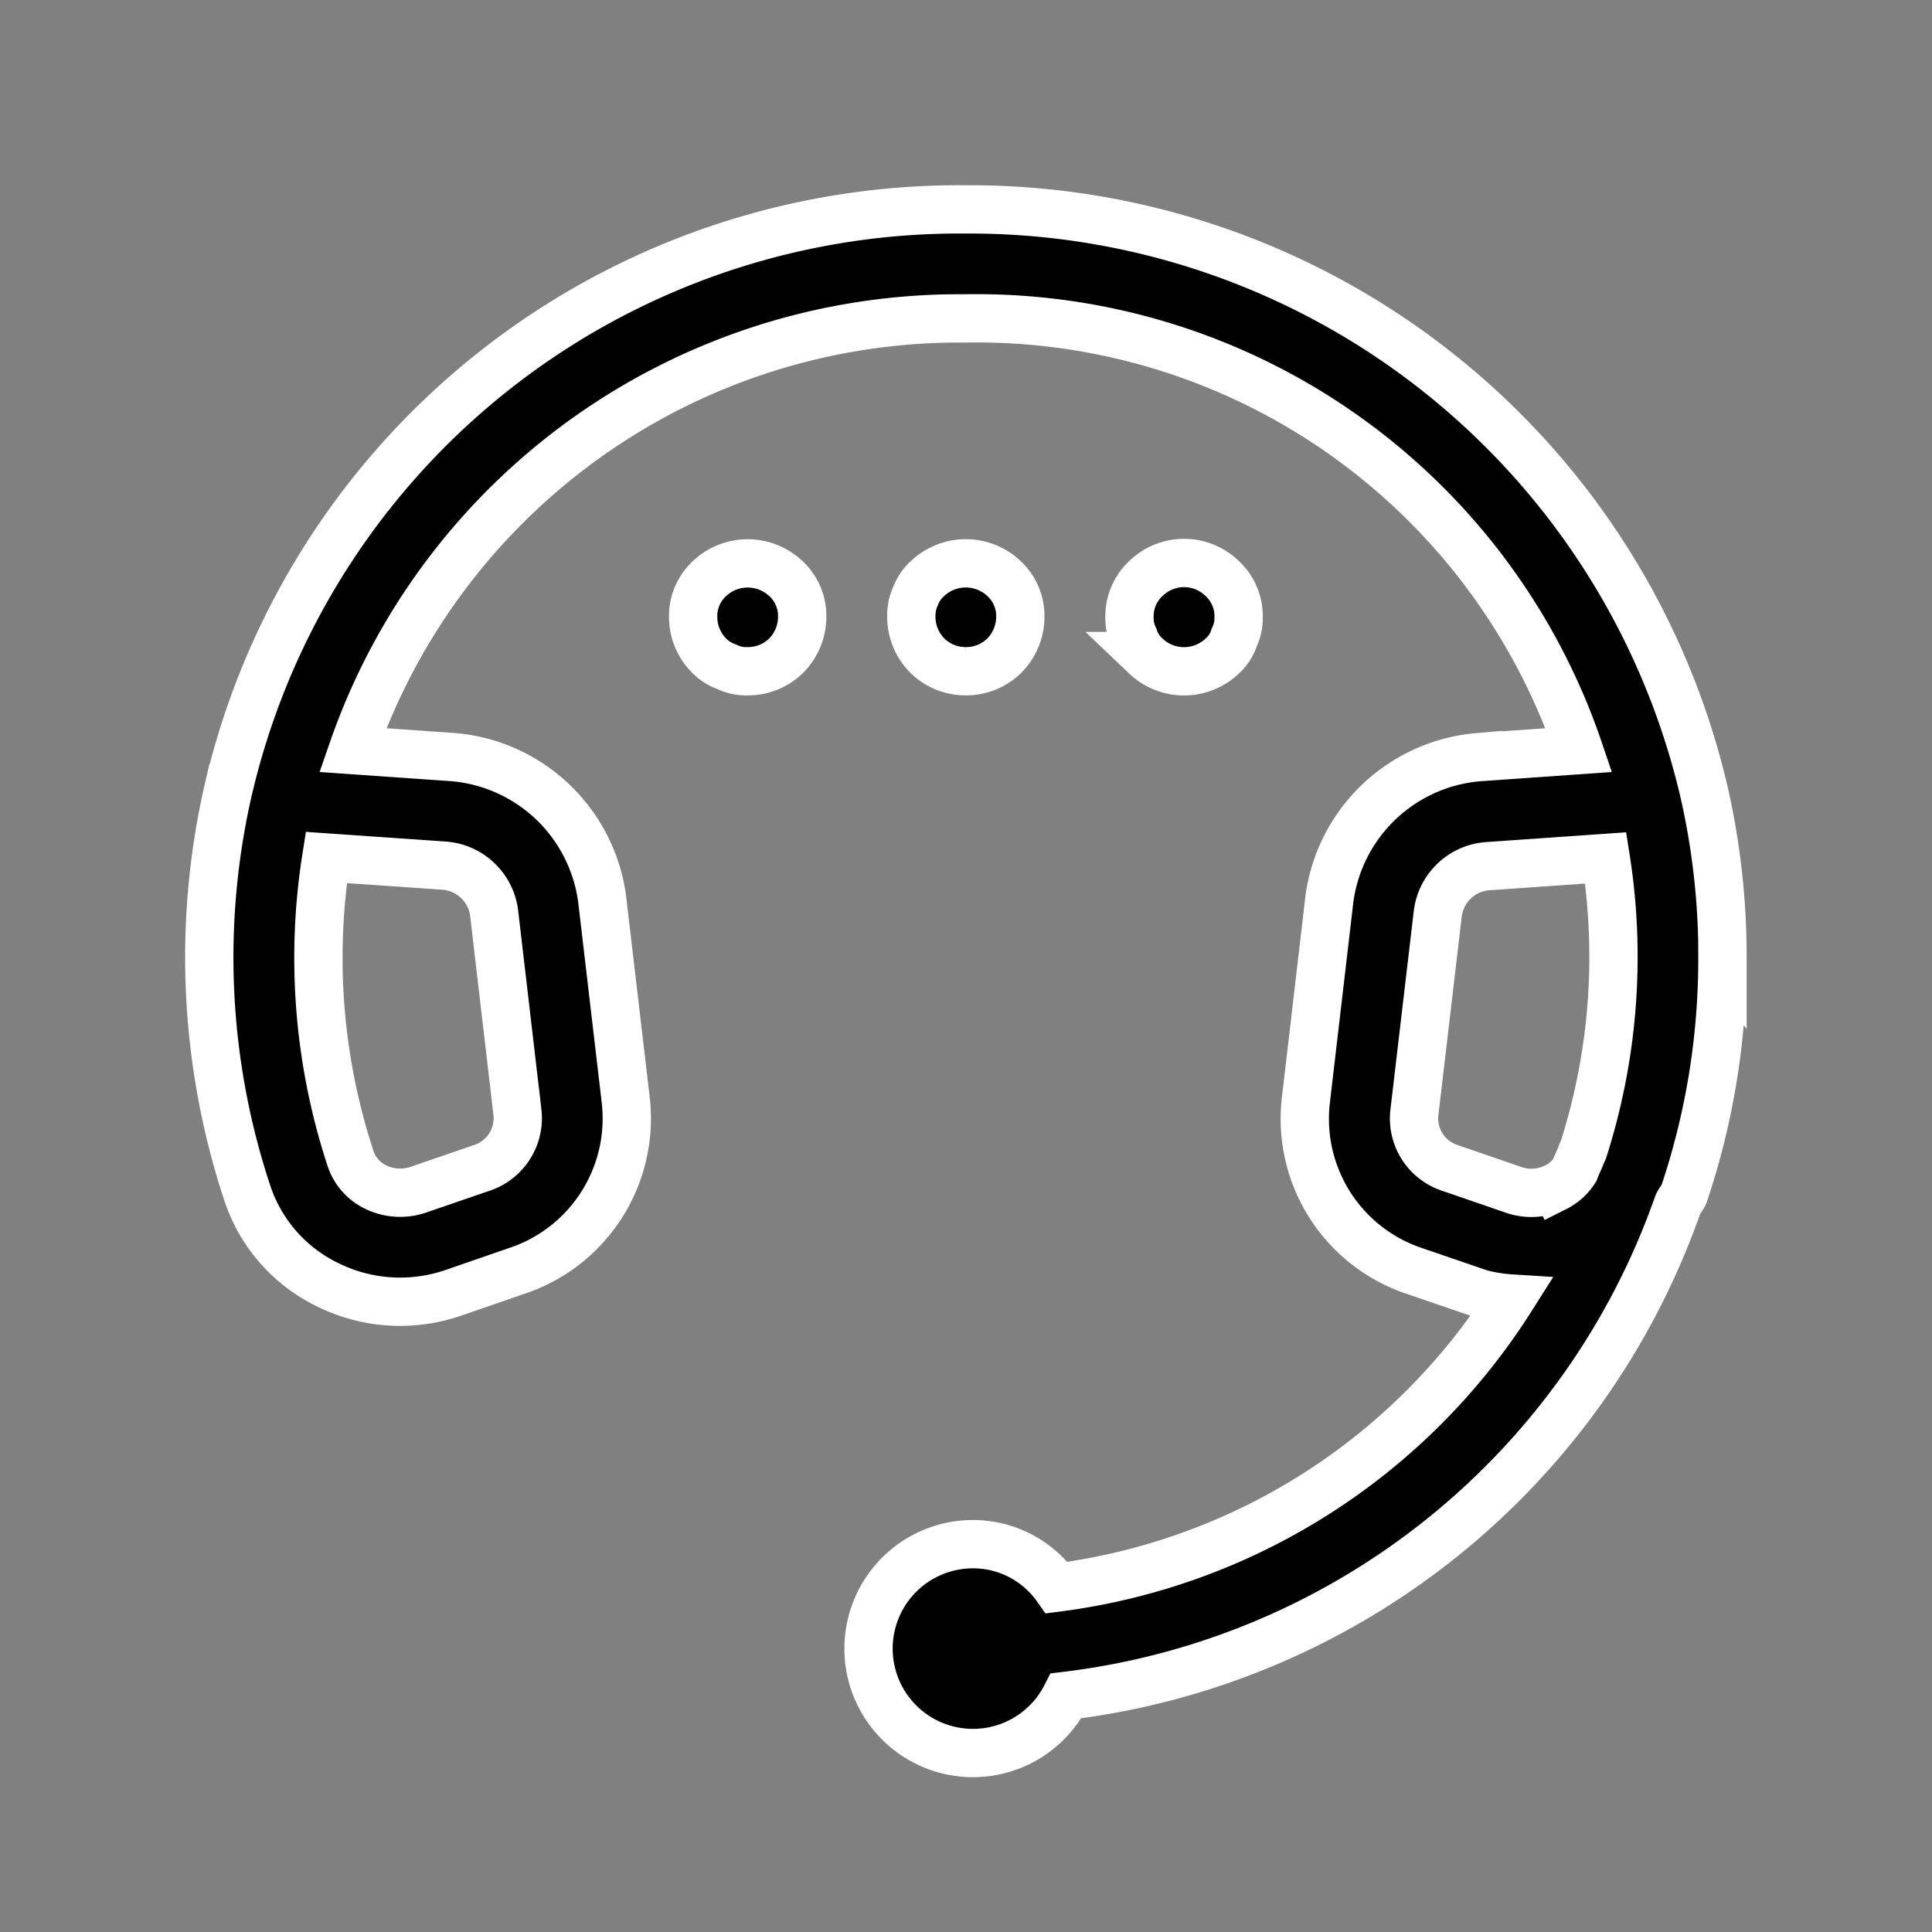 <svg xmlns="http://www.w3.org/2000/svg" xmlns:xlink="http://www.w3.org/1999/xlink" width="60" height="60" viewBox="0 0 60 60"><rect x="0" y="0" width="60" height="60" fill="#808080" stroke="none"/><defs><clipPath id="clip-_41"><rect width="60" height="60"></rect></clipPath></defs><g id="_41" data-name="41" clip-path="url(#clip-_41)"><path id="Path_119397" data-name="Path 119397" d="M50.06,26.123a23,23,0,0,0-.6-5.218l-.014-.054A23.414,23.414,0,0,0,26.609,2.929l-.027,0h-.064A23.3,23.3,0,0,0,3.68,20.85l-.014.054a23.285,23.285,0,0,0,.576,12.561,4.856,4.856,0,0,0,2.541,2.88,5.062,5.062,0,0,0,2.2.508,5.147,5.147,0,0,0,1.616-.261l2-.691a4.988,4.988,0,0,0,3.4-5.31l-.732-6.235a5.1,5.1,0,0,0-4.635-4.418l-3.111-.217A19.934,19.934,0,0,1,26.291,6.314h.291A19.744,19.744,0,0,1,45.6,19.722l-3.134.22a5.1,5.1,0,0,0-4.618,4.435l-.729,6.235A4.981,4.981,0,0,0,40.5,35.9l2.043.7a5,5,0,0,0,.949.152,19.666,19.666,0,0,1-14.106,8.979,3.185,3.185,0,0,0-2.558-1.349,3.243,3.243,0,1,0,2.846,4.71,23.058,23.058,0,0,0,19-15.261c.054-.125.159-.22.2-.352a22.9,22.9,0,0,0,1.183-7.36ZM10.375,23.31a1.691,1.691,0,0,1,1.535,1.457l.725,6.2A1.626,1.626,0,0,1,11.517,32.7l-1.992.684A1.735,1.735,0,0,1,8.251,33.3a1.508,1.508,0,0,1-.8-.9A19.954,19.954,0,0,1,6.7,23.056ZM44.869,33.3a1.7,1.7,0,0,1-1.247.095l-2.033-.7a1.616,1.616,0,0,1-1.1-1.7l.729-6.2a1.687,1.687,0,0,1,1.515-1.467l3.7-.258a19.68,19.68,0,0,1-.7,9.084c-.01.024-.03.041-.037.068-.061.186-.156.352-.224.542a1.511,1.511,0,0,1-.6.542ZM26.562,17.272a1.694,1.694,0,0,1-1.186-.474,1.718,1.718,0,0,1-.508-1.22A1.457,1.457,0,0,1,25,14.934a1.4,1.4,0,0,1,.373-.542,1.728,1.728,0,0,1,2.372,0,1.586,1.586,0,0,1,.508,1.186,1.721,1.721,0,0,1-.508,1.22,1.694,1.694,0,0,1-1.186.474Zm-5.591-2.88a1.586,1.586,0,0,1,.508,1.186,1.721,1.721,0,0,1-.508,1.22,1.694,1.694,0,0,1-1.186.474,1.355,1.355,0,0,1-.644-.136A1.474,1.474,0,0,1,18.6,16.8a1.718,1.718,0,0,1-.508-1.22,1.586,1.586,0,0,1,.508-1.186,1.728,1.728,0,0,1,2.372,0ZM32.153,16.8a1.3,1.3,0,0,1-.373-.576,1.355,1.355,0,0,1-.136-.644,1.586,1.586,0,0,1,.508-1.186,1.694,1.694,0,0,1,2.372,0,1.586,1.586,0,0,1,.508,1.186,1.376,1.376,0,0,1-.136.644,1.3,1.3,0,0,1-.373.576,1.721,1.721,0,0,1-2.372,0Z" transform="translate(3.434 3.574)" stroke="#fff" stroke-width="1.5"></path></g></svg>